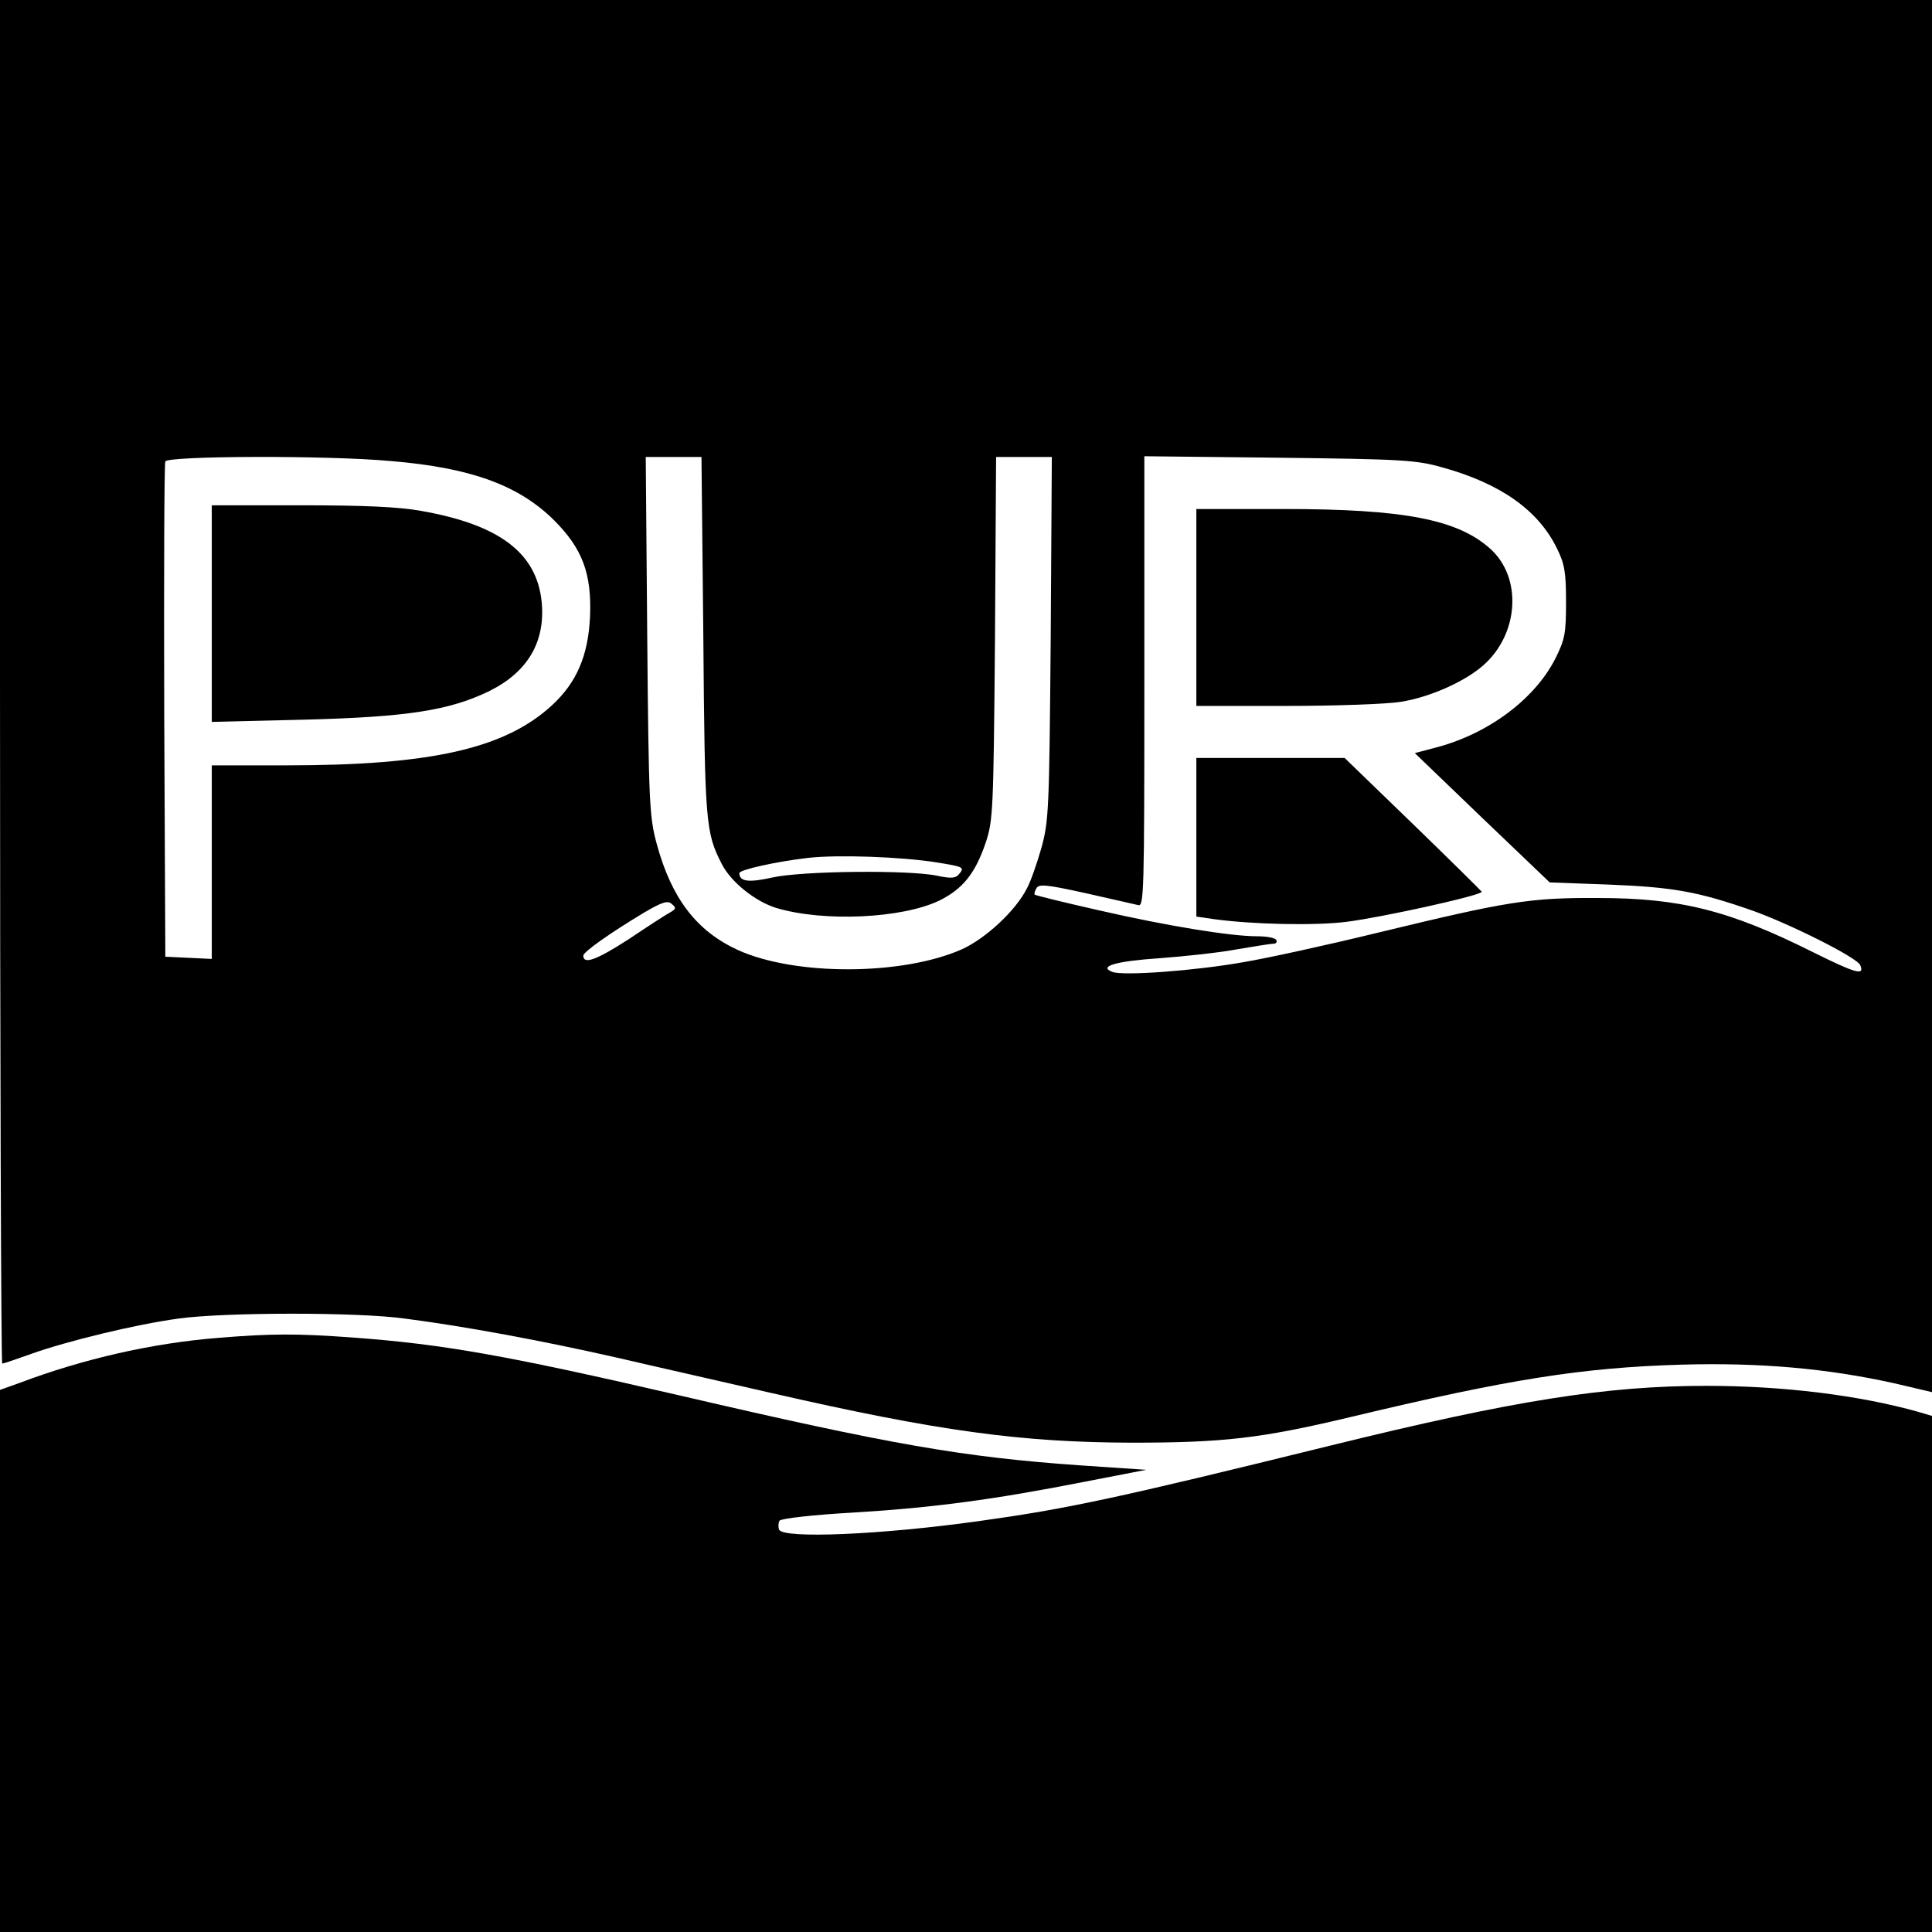 <?xml version="1.0" standalone="no"?>
<!DOCTYPE svg PUBLIC "-//W3C//DTD SVG 20010904//EN"
 "http://www.w3.org/TR/2001/REC-SVG-20010904/DTD/svg10.dtd">
<svg version="1.0" xmlns="http://www.w3.org/2000/svg"
 width="520pt" height="520pt" viewBox="0 0 520 520"
 preserveAspectRatio="xMidYMid meet">
<g transform="translate(0,520) scale(0.1,-0.1)"
fill="#000000" stroke="none">
<path d="M0 3365 c0 -1009 3 -1835 6 -1835 4 0 39 12 78 26 95 34 279 79 396
95 120 17 481 18 610 0 162 -21 367 -59 570 -105 107 -25 294 -67 415 -95 450
-103 672 -133 970 -134 246 0 347 11 590 69 426 102 622 133 890 141 212 6
392 -10 573 -50 l102 -24 0 1874 0 1873 -2600 0 -2600 0 0 -1835z m1053 594
c215 -18 343 -65 438 -159 77 -77 102 -144 97 -261 -5 -104 -36 -176 -102
-237 -127 -117 -325 -162 -716 -162 l-200 0 0 -260 0 -261 -62 3 -63 3 -3 660
c-1 363 0 666 3 673 6 15 433 17 608 1z m840 -471 c4 -504 6 -529 50 -614 25
-49 91 -101 147 -118 128 -38 338 -28 438 20 63 31 97 73 125 156 20 60 21 86
25 551 l3 487 75 0 75 0 -3 -487 c-4 -462 -5 -492 -25 -565 -12 -42 -29 -91
-39 -109 -30 -60 -111 -135 -175 -164 -160 -71 -449 -72 -603 -2 -111 51 -178
138 -218 284 -20 74 -22 104 -26 561 l-4 482 75 0 75 0 5 -482z m1989 454
c156 -43 258 -115 308 -217 21 -42 25 -64 25 -145 0 -85 -3 -101 -29 -153 -56
-110 -183 -204 -325 -240 l-53 -14 181 -174 182 -174 162 -6 c172 -7 238 -19
384 -70 101 -36 283 -127 290 -147 12 -29 -12 -22 -129 36 -224 112 -356 145
-578 145 -182 1 -243 -9 -590 -93 -135 -33 -299 -69 -365 -80 -130 -23 -322
-37 -351 -26 -39 15 9 29 128 37 67 5 161 15 208 24 47 8 91 15 98 15 7 0 10
5 7 10 -3 6 -27 10 -52 10 -71 0 -243 28 -426 70 -93 21 -170 40 -172 42 -2 2
0 10 5 18 7 11 28 9 132 -14 68 -15 131 -30 141 -32 16 -5 17 28 17 601 l0
607 363 -4 c332 -4 368 -6 439 -26z m-1362 -1063 c74 -12 77 -13 61 -32 -9
-11 -21 -12 -59 -4 -76 16 -366 13 -444 -5 -63 -14 -88 -11 -88 12 0 9 99 31
185 41 80 9 249 3 345 -12z m-715 -134 c-10 -5 -61 -38 -113 -73 -87 -56 -122
-69 -122 -44 0 10 74 62 164 116 48 28 63 33 74 23 12 -10 12 -13 -3 -22z"/>
<path d="M570 3548 l0 -291 248 6 c279 7 392 25 499 77 103 51 151 132 141
239 -13 133 -114 209 -325 246 -60 11 -157 15 -324 15 l-239 0 0 -292z"/>
<path d="M3220 3565 l0 -265 243 0 c133 0 271 5 307 11 77 12 172 54 222 98
96 84 106 236 19 314 -88 79 -232 107 -557 107 l-234 0 0 -265z"/>
<path d="M3220 2946 l0 -213 48 -7 c103 -14 271 -18 357 -7 95 12 367 72 363
81 -2 3 -85 85 -186 183 l-183 177 -200 0 -199 0 0 -214z"/>
<path d="M586 1599 c-175 -14 -361 -56 -533 -121 l-53 -19 0 -730 0 -729 2600
0 2600 0 0 695 0 694 -37 11 c-160 45 -365 70 -570 70 -270 0 -518 -39 -1013
-161 -580 -143 -708 -170 -945 -203 -264 -37 -528 -48 -538 -23 -3 8 -2 18 1
24 4 6 92 16 200 22 215 13 378 35 622 83 l165 32 -178 12 c-313 22 -506 55
-1077 188 -467 108 -636 138 -880 156 -151 11 -219 11 -364 -1z"/>
</g>
</svg>
